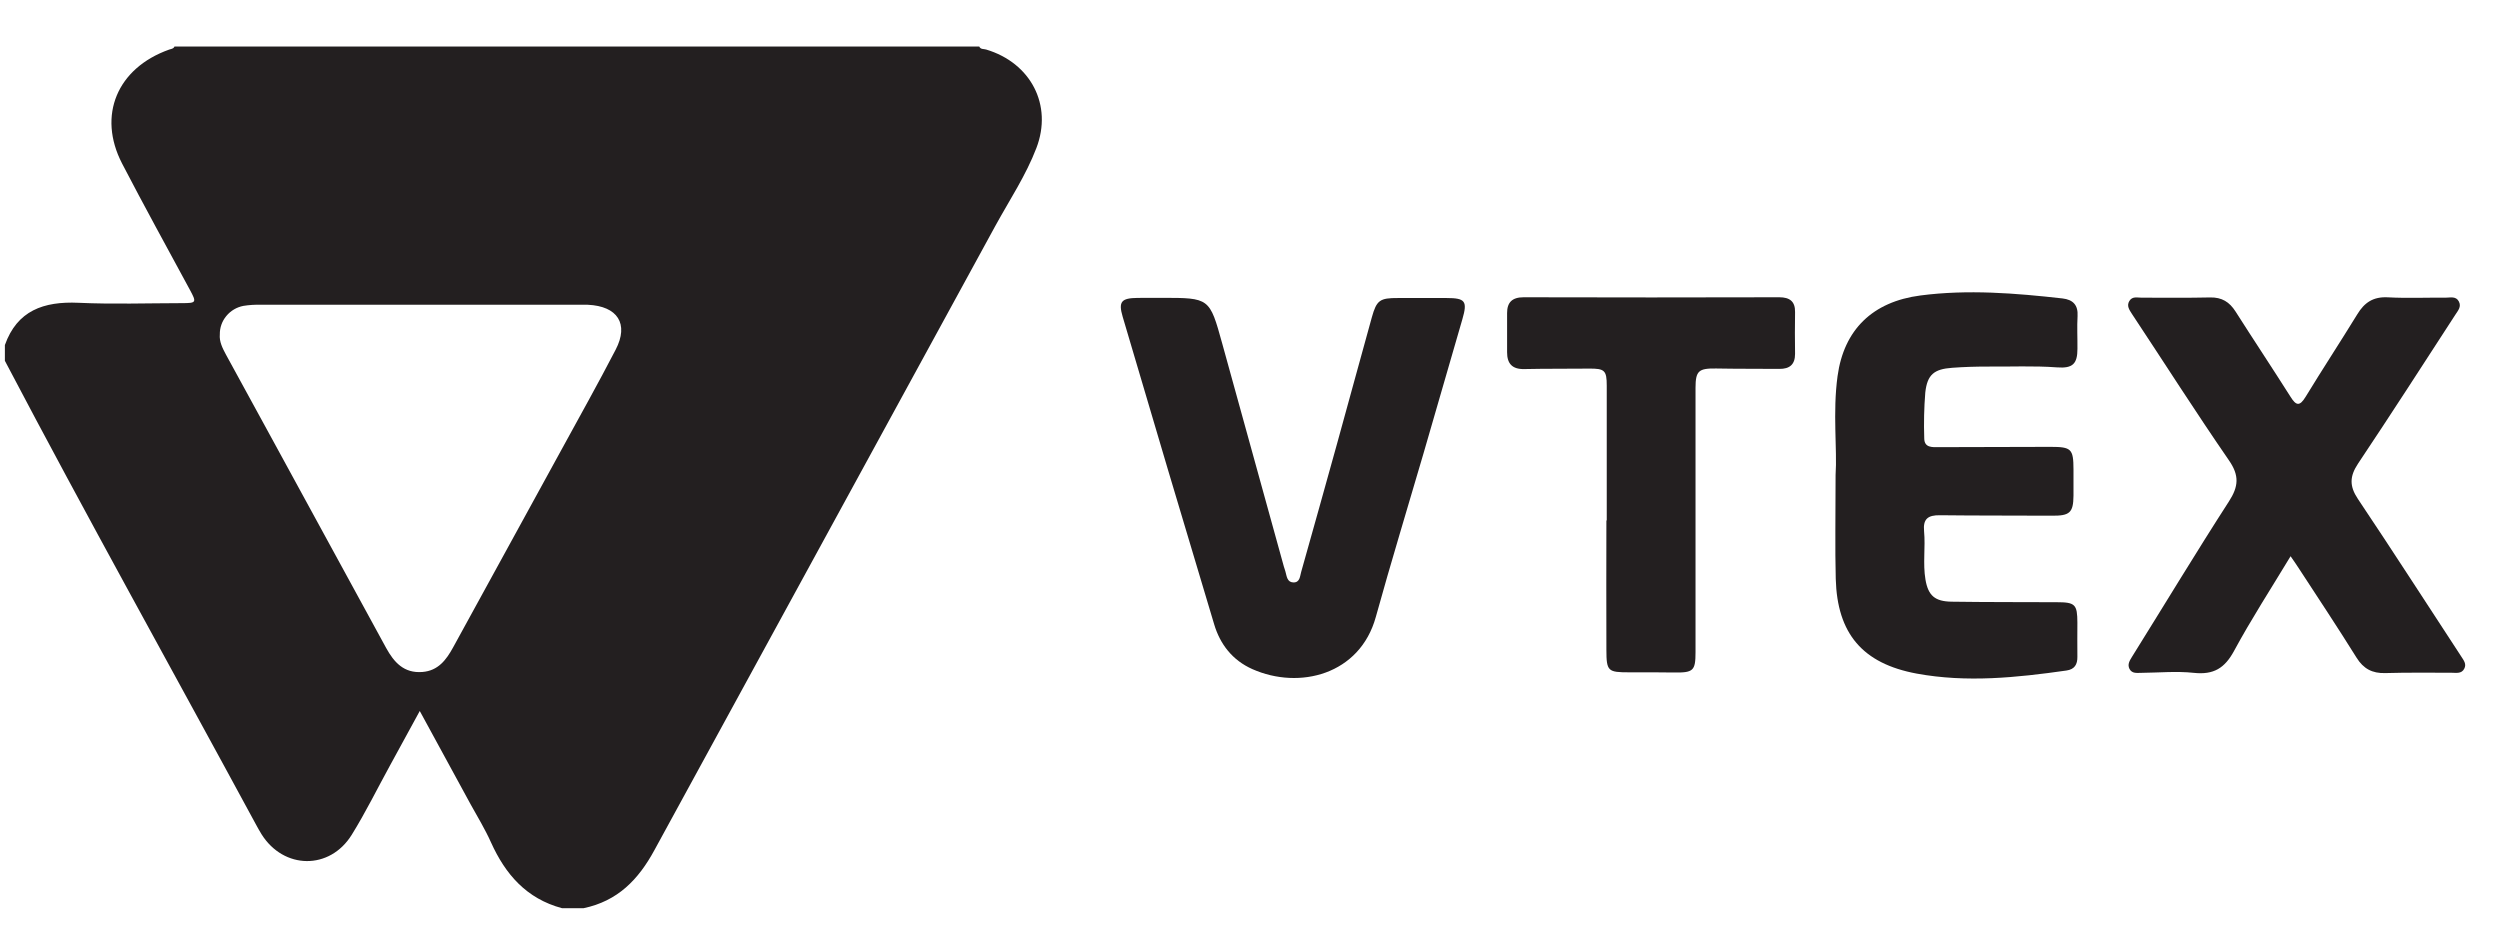 <svg width="43" height="16" viewBox="0 0 43 16" fill="none" xmlns="http://www.w3.org/2000/svg">
<path d="M16.843 0.8C16.866 0.853 16.92 0.839 16.962 0.852C17.73 1.082 18.109 1.807 17.826 2.546C17.646 3.017 17.363 3.442 17.12 3.885C15.166 7.465 13.211 11.044 11.255 14.624C10.98 15.13 10.625 15.498 10.037 15.621H9.667C9.052 15.456 8.692 15.035 8.446 14.491C8.345 14.265 8.215 14.051 8.094 13.833C7.81 13.312 7.526 12.791 7.22 12.229L6.706 13.17C6.488 13.567 6.289 13.973 6.05 14.358C5.672 14.968 4.881 14.957 4.499 14.35C4.463 14.293 4.431 14.233 4.398 14.173C2.96 11.517 1.488 8.878 0.084 6.206V5.935C0.294 5.342 0.75 5.181 1.35 5.208C1.942 5.235 2.536 5.215 3.13 5.214C3.38 5.214 3.384 5.203 3.265 4.983C2.875 4.262 2.478 3.541 2.1 2.813C1.672 1.985 2.015 1.171 2.909 0.853C2.942 0.841 2.984 0.842 3.001 0.8H16.843ZM3.781 5.752C3.769 5.874 3.827 5.989 3.888 6.102C4.133 6.553 4.38 7.003 4.626 7.452C5.299 8.684 5.97 9.914 6.641 11.144C6.777 11.392 6.948 11.583 7.265 11.558C7.537 11.537 7.676 11.349 7.793 11.136C8.412 10.005 9.032 8.875 9.652 7.745C9.967 7.169 10.288 6.596 10.589 6.015C10.821 5.57 10.623 5.265 10.11 5.242C10.063 5.242 10.017 5.242 9.971 5.242C8.143 5.242 6.314 5.242 4.486 5.242C4.386 5.239 4.286 5.245 4.187 5.261C4.071 5.283 3.967 5.345 3.893 5.435C3.818 5.525 3.779 5.637 3.781 5.752Z" fill="#231F20"/>
<path d="M39.398 9.567C39.063 10.122 38.721 10.649 38.425 11.197C38.265 11.492 38.075 11.61 37.733 11.573C37.437 11.541 37.131 11.57 36.832 11.573C36.756 11.573 36.672 11.59 36.627 11.505C36.588 11.427 36.63 11.363 36.671 11.296C37.227 10.405 37.769 9.506 38.338 8.624C38.504 8.367 38.519 8.179 38.338 7.918C37.767 7.09 37.227 6.241 36.671 5.402C36.625 5.33 36.574 5.261 36.625 5.177C36.676 5.093 36.76 5.12 36.834 5.12C37.228 5.12 37.622 5.125 38.015 5.116C38.217 5.112 38.347 5.195 38.45 5.356C38.762 5.846 39.085 6.332 39.396 6.823C39.492 6.977 39.553 6.995 39.656 6.826C39.947 6.349 40.255 5.879 40.546 5.405C40.668 5.204 40.819 5.101 41.07 5.114C41.4 5.132 41.733 5.117 42.064 5.12C42.145 5.12 42.243 5.09 42.292 5.185C42.339 5.275 42.28 5.339 42.234 5.41C41.678 6.267 41.127 7.123 40.559 7.973C40.413 8.193 40.408 8.36 40.556 8.582C41.158 9.48 41.742 10.39 42.335 11.294C42.377 11.359 42.427 11.422 42.386 11.5C42.34 11.594 42.245 11.571 42.161 11.571C41.784 11.571 41.405 11.566 41.028 11.577C40.802 11.584 40.651 11.501 40.534 11.314C40.209 10.793 39.871 10.283 39.536 9.77C39.498 9.708 39.454 9.65 39.398 9.567Z" fill="#231F20"/>
<path d="M19.985 5.123C20.804 5.123 20.805 5.123 21.022 5.908C21.376 7.187 21.73 8.467 22.083 9.747C22.091 9.776 22.103 9.804 22.11 9.833C22.132 9.912 22.138 10.013 22.244 10.018C22.36 10.022 22.359 9.91 22.38 9.838C22.588 9.101 22.794 8.365 22.998 7.629C23.198 6.908 23.394 6.182 23.595 5.46C23.678 5.161 23.734 5.125 24.047 5.126C24.325 5.126 24.602 5.126 24.88 5.126C25.204 5.126 25.243 5.18 25.153 5.49C24.931 6.261 24.707 7.032 24.483 7.803C24.21 8.739 23.924 9.672 23.664 10.612C23.39 11.604 22.35 11.868 21.541 11.509C21.197 11.356 20.985 11.08 20.883 10.736C20.354 8.974 19.829 7.211 19.31 5.448C19.233 5.187 19.287 5.127 19.568 5.124C19.707 5.122 19.846 5.123 19.985 5.123Z" fill="#231F20"/>
<path d="M31.572 8.172C31.602 7.729 31.52 7.098 31.606 6.469C31.715 5.671 32.208 5.189 33.032 5.082C33.849 4.976 34.662 5.042 35.474 5.133C35.657 5.154 35.745 5.248 35.734 5.436C35.723 5.624 35.734 5.811 35.732 5.999C35.732 6.258 35.651 6.339 35.382 6.319C34.981 6.289 34.581 6.309 34.18 6.305C33.98 6.305 33.78 6.311 33.578 6.326C33.265 6.348 33.149 6.444 33.115 6.751C33.094 7.013 33.088 7.275 33.097 7.538C33.097 7.704 33.236 7.692 33.35 7.691C33.99 7.691 34.63 7.687 35.27 7.686C35.628 7.686 35.663 7.721 35.664 8.075C35.664 8.225 35.664 8.375 35.664 8.526C35.661 8.82 35.599 8.873 35.289 8.87C34.65 8.866 34.009 8.87 33.369 8.862C33.16 8.859 33.074 8.925 33.094 9.137C33.12 9.413 33.071 9.693 33.118 9.969C33.165 10.245 33.281 10.345 33.569 10.349C34.171 10.358 34.773 10.355 35.375 10.358C35.694 10.358 35.73 10.396 35.731 10.71C35.731 10.905 35.728 11.101 35.731 11.296C35.733 11.427 35.684 11.513 35.543 11.533C34.687 11.655 33.827 11.744 32.968 11.586C32.035 11.413 31.6 10.898 31.575 9.956C31.561 9.423 31.572 8.89 31.572 8.172Z" fill="#231F20"/>
<path d="M27.636 8.953V6.634C27.636 6.37 27.6 6.337 27.327 6.34C26.957 6.344 26.586 6.34 26.216 6.348C26.007 6.352 25.922 6.251 25.922 6.06C25.922 5.835 25.922 5.609 25.922 5.384C25.922 5.201 26.009 5.113 26.207 5.113C27.672 5.117 29.138 5.117 30.603 5.113C30.783 5.113 30.878 5.184 30.875 5.367C30.871 5.607 30.872 5.847 30.875 6.088C30.875 6.269 30.782 6.347 30.604 6.345C30.242 6.342 29.879 6.345 29.517 6.338C29.216 6.334 29.164 6.379 29.163 6.669C29.163 8.185 29.163 9.701 29.163 11.217C29.163 11.54 29.125 11.572 28.785 11.567C28.53 11.562 28.275 11.564 28.021 11.564C27.656 11.564 27.631 11.545 27.63 11.18C27.626 10.437 27.63 9.693 27.63 8.951L27.636 8.953Z" fill="#231F20"/>
</svg>

